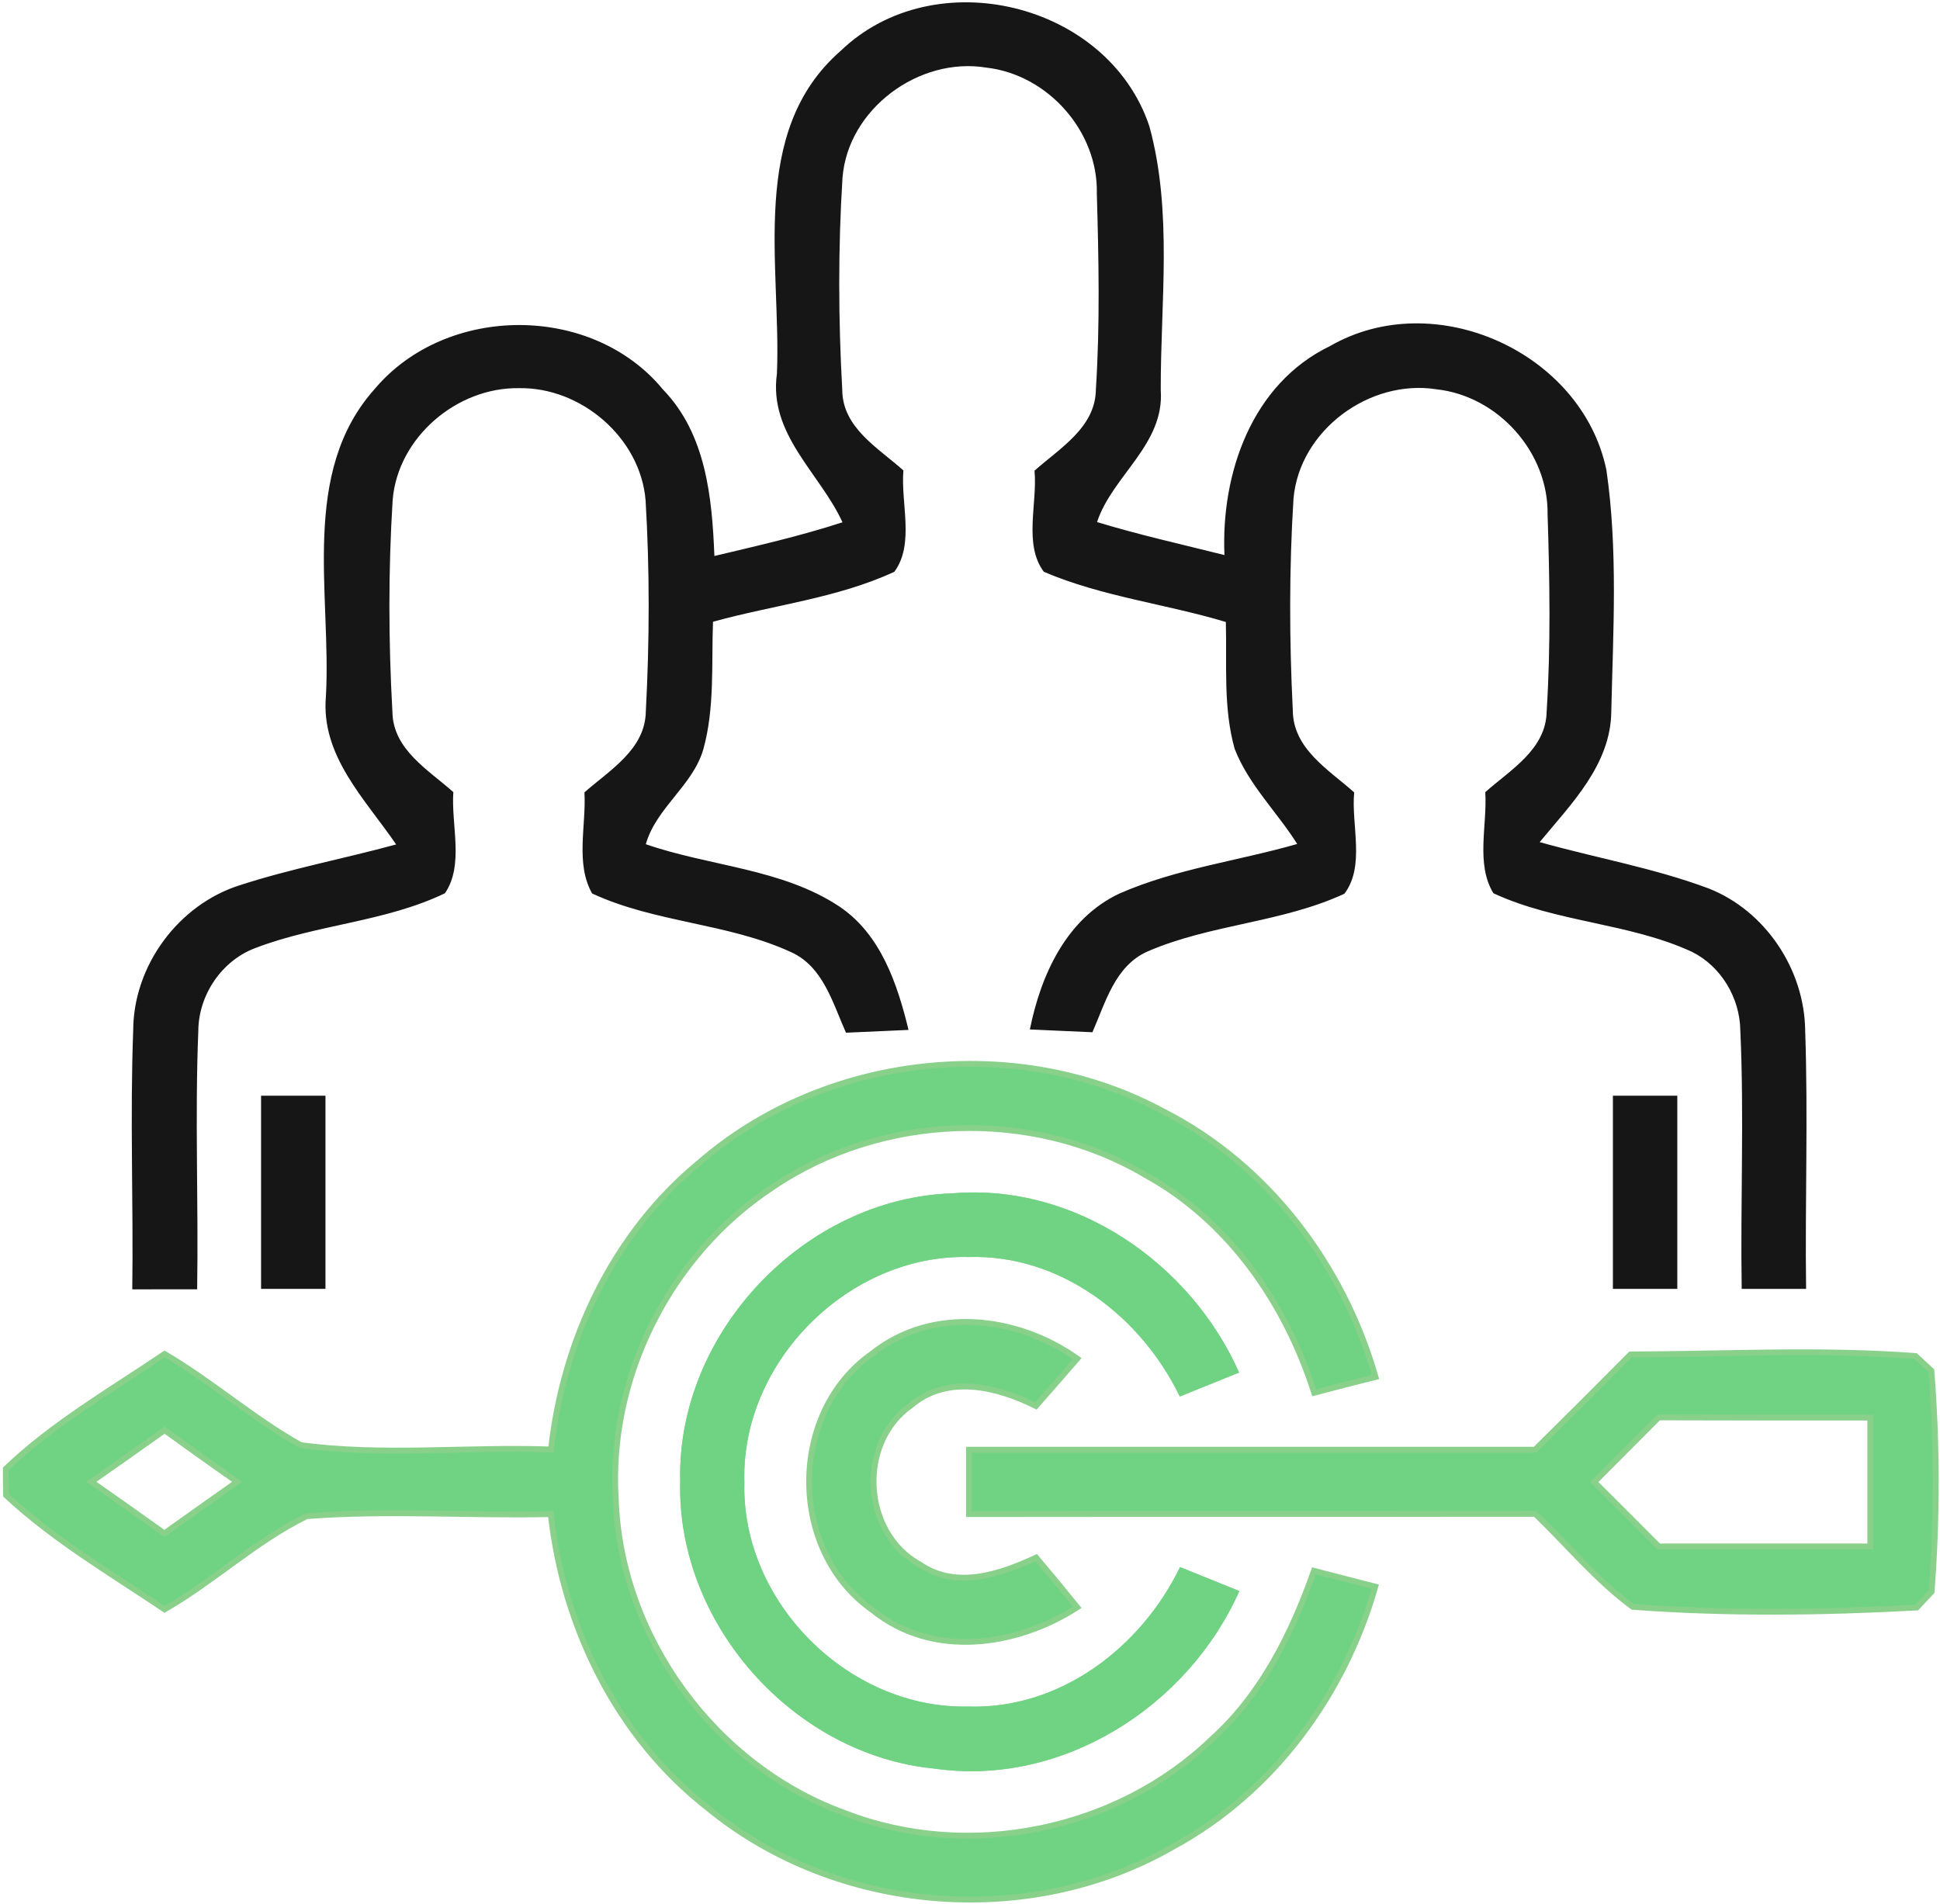 <?xml version="1.0" encoding="utf-8"?>
<!-- Generator: Adobe Illustrator 18.0.0, SVG Export Plug-In . SVG Version: 6.00 Build 0)  -->
<!DOCTYPE svg PUBLIC "-//W3C//DTD SVG 1.1//EN" "http://www.w3.org/Graphics/SVG/1.1/DTD/svg11.dtd">
<svg version="1.1" id="Layer_1" xmlns="http://www.w3.org/2000/svg" xmlns:xlink="http://www.w3.org/1999/xlink" x="0px" y="0px"
	 viewBox="0 0 83.45 81.92" enable-background="new 0 0 83.45 81.92" xml:space="preserve">
<g>
	<path fill="#161616" d="M36.16,2.19C40.19-1.7,47.66,0.1,49.44,5.43c1.01,3.68,0.48,7.58,0.49,11.35c0.17,2.34-2.08,3.68-2.74,5.68
		c1.8,0.55,3.65,0.96,5.48,1.42c-0.15-3.52,1.18-7.37,4.54-8.99c4.5-2.6,10.84,0.26,11.89,5.33c0.5,3.43,0.29,6.94,0.21,10.39
		c-0.02,2.29-1.73,3.98-3.08,5.62c2.42,0.68,4.9,1.11,7.26,1.99c2.45,0.96,4.13,3.49,4.16,6.11c0.13,3.7-0.01,7.41,0.04,11.12h-2.77
		c-0.06-3.71,0.11-7.43-0.06-11.13c-0.02-1.39-0.83-2.75-2.08-3.37c-2.71-1.25-5.83-1.26-8.54-2.52c-0.77-1.26-0.26-2.93-0.35-4.35
		c1.08-0.96,2.62-1.84,2.64-3.48c0.18-2.82,0.13-5.66,0.04-8.47c0.04-2.67-2.13-5.09-4.77-5.38c-2.89-0.46-5.91,1.77-6.16,4.71
		c-0.19,3.03-0.18,6.08-0.03,9.1c0.01,1.66,1.55,2.56,2.64,3.53c-0.13,1.41,0.48,3.17-0.42,4.36c-2.69,1.25-5.77,1.31-8.48,2.49
		c-1.39,0.62-1.8,2.2-2.36,3.47c-0.9-0.04-1.79-0.08-2.69-0.12c0.47-2.34,1.57-4.78,3.86-5.85c2.44-1.07,5.1-1.4,7.64-2.13
		c-0.87-1.38-2.09-2.55-2.69-4.09c-0.5-1.77-0.33-3.64-0.38-5.46c-2.59-0.78-5.33-1.09-7.83-2.16c-0.88-1.18-0.27-2.94-0.4-4.35
		c1.09-0.97,2.63-1.86,2.64-3.51c0.18-2.81,0.12-5.62,0.04-8.42c0.06-2.67-2.11-5.11-4.75-5.41c-2.9-0.48-5.96,1.78-6.19,4.74
		c-0.19,3.03-0.18,6.09-0.01,9.13c0.01,1.63,1.56,2.5,2.63,3.46c-0.12,1.41,0.49,3.17-0.39,4.36c-2.46,1.14-5.21,1.43-7.8,2.15
		c-0.07,1.83,0.08,3.71-0.42,5.5c-0.46,1.56-2.03,2.51-2.47,4.07c2.76,0.96,5.86,1.04,8.34,2.69c1.77,1.2,2.48,3.32,2.96,5.3
		c-0.9,0.04-1.8,0.08-2.69,0.12c-0.57-1.27-0.98-2.85-2.37-3.47c-2.72-1.25-5.84-1.26-8.55-2.52c-0.73-1.29-0.25-2.92-0.33-4.35
		c1.09-0.96,2.62-1.85,2.64-3.49c0.16-3.02,0.17-6.06-0.01-9.07c-0.22-2.7-2.78-4.88-5.45-4.83c-2.67-0.04-5.21,2.12-5.43,4.81
		c-0.19,3.04-0.18,6.09-0.01,9.13c0.03,1.62,1.56,2.49,2.62,3.44c-0.1,1.41,0.47,3.13-0.36,4.35c-2.55,1.23-5.48,1.34-8.11,2.34
		c-1.48,0.53-2.49,2.03-2.5,3.58c-0.15,3.7,0.01,7.41-0.05,11.12H5.69c0.05-3.72-0.1-7.44,0.04-11.15c0.01-2.78,1.95-5.41,4.6-6.24
		c2.19-0.71,4.47-1.14,6.71-1.75c-1.33-1.95-3.25-3.81-3.02-6.38c0.24-4.4-1.13-9.62,2.11-13.23c3.08-3.64,9.34-3.67,12.39,0.04
		c1.85,1.91,2.11,4.64,2.21,7.16c1.85-0.44,3.7-0.86,5.51-1.45c-0.97-2.12-3.19-3.78-2.82-6.4C33.61,11.41,32.18,5.66,36.16,2.19"/>
	<path fill="#70D383" d="M30.05,50.04c5.39-4.71,13.68-5.63,19.98-2.23c4.51,2.29,7.75,6.6,9.14,11.43
		c-0.88,0.22-1.77,0.45-2.64,0.68c-1.23-3.85-3.66-7.39-7.26-9.37c-4.88-2.89-11.37-2.65-16.05,0.54
		c-4.39,2.89-7.07,8.18-6.73,13.43c0.21,5.93,4.29,11.48,9.87,13.49c5.3,2.05,11.67,0.76,15.76-3.18c2.15-1.93,3.45-4.56,4.4-7.25
		c0.88,0.23,1.76,0.45,2.64,0.68c-1.33,4.67-4.4,8.86-8.7,11.19c-6.2,3.57-14.48,2.88-20.01-1.66c-3.91-3.05-6.22-7.78-6.76-12.65
		c-3.5,0.08-7.01-0.18-10.5,0.09c-2.19,1.07-4,2.8-6.11,4.01c-2.32-1.56-4.76-2.99-6.82-4.91c-0.01-0.28-0.01-0.85-0.01-1.14
		c2.04-1.95,4.51-3.37,6.83-4.94c2.03,1.19,3.8,2.77,5.85,3.92c3.55,0.48,7.18,0.06,10.77,0.19C24.22,57.66,26.36,53.09,30.05,50.04
		 M3.93,63.75c1.05,0.73,2.1,1.48,3.14,2.22c1.04-0.74,2.08-1.48,3.13-2.22c-1.05-0.73-2.08-1.47-3.12-2.22
		C6.03,62.28,4.98,63.02,3.93,63.75"/>
	<path fill="none" stroke="#89D18B" stroke-width="0.25" stroke-miterlimit="10" d="M30.05,50.04c5.39-4.71,13.68-5.63,19.98-2.23
		c4.51,2.29,7.75,6.6,9.14,11.43c-0.88,0.22-1.77,0.45-2.64,0.68c-1.23-3.85-3.66-7.39-7.26-9.37c-4.88-2.89-11.37-2.65-16.05,0.54
		c-4.39,2.89-7.07,8.18-6.73,13.43c0.21,5.93,4.29,11.48,9.87,13.49c5.3,2.05,11.67,0.76,15.76-3.18c2.15-1.93,3.45-4.56,4.4-7.25
		c0.88,0.23,1.76,0.45,2.64,0.68c-1.33,4.67-4.4,8.86-8.7,11.19c-6.2,3.57-14.48,2.88-20.01-1.66c-3.91-3.05-6.22-7.78-6.76-12.65
		c-3.5,0.08-7.01-0.18-10.5,0.09c-2.19,1.07-4,2.8-6.11,4.01c-2.32-1.56-4.76-2.99-6.82-4.91c-0.01-0.28-0.01-0.85-0.01-1.14
		c2.04-1.95,4.51-3.37,6.83-4.94c2.03,1.19,3.8,2.77,5.85,3.92c3.55,0.48,7.18,0.06,10.77,0.19C24.22,57.66,26.36,53.09,30.05,50.04
		z M3.93,63.75c1.05,0.73,2.1,1.48,3.14,2.22c1.04-0.74,2.08-1.48,3.13-2.22c-1.05-0.73-2.08-1.47-3.12-2.22
		C6.03,62.28,4.98,63.02,3.93,63.75z"/>
	<rect x="11.23" y="47.14" fill="#161616" width="2.77" height="8.31"/>
	<rect x="69.38" y="47.14" fill="#161616" width="2.77" height="8.31"/>
	<path fill="#89D18B" d="M29.26,63.73c-0.16-6.38,5.34-12.19,11.72-12.39c5.25-0.44,10.22,2.98,12.32,7.71
		c-0.84,0.34-1.7,0.69-2.55,1.03c-1.67-3.45-5.13-6.12-9.08-6c-5.16-0.13-9.81,4.52-9.65,9.69c-0.14,5.14,4.47,9.76,9.62,9.65
		c3.95,0.13,7.44-2.53,9.12-6c0.85,0.35,1.7,0.68,2.55,1.03c-2.21,4.98-7.62,8.43-13.11,7.64C34.12,75.5,29.1,69.85,29.26,63.73"/>
	<path fill="#70D383" d="M29.26,63.73c-0.16-6.38,5.34-12.19,11.72-12.39c5.25-0.44,10.22,2.98,12.32,7.71
		c-0.84,0.34-1.7,0.69-2.55,1.03c-1.67-3.45-5.13-6.12-9.08-6c-5.16-0.13-9.81,4.52-9.65,9.69c-0.14,5.14,4.47,9.76,9.62,9.65
		c3.95,0.13,7.44-2.53,9.12-6c0.85,0.35,1.7,0.68,2.55,1.03c-2.21,4.98-7.62,8.43-13.11,7.64C34.12,75.5,29.1,69.85,29.26,63.73z"/>
	<path fill="#70D383" d="M37.51,58.24c2.58-2.07,6.26-1.62,8.83,0.21c-0.59,0.68-1.18,1.36-1.78,2.04
		c-1.66-0.83-3.81-1.36-5.37-0.03c-2.31,1.61-2.1,5.5,0.38,6.85c1.56,1.07,3.45,0.42,5-0.3c0.6,0.71,1.19,1.42,1.77,2.14
		c-2.62,1.69-6.24,2.21-8.81,0.12C33.91,66.74,33.89,60.78,37.51,58.24"/>
	<path fill="none" stroke="#89D18B" stroke-width="0.25" stroke-miterlimit="10" d="M37.51,58.24c2.58-2.07,6.26-1.62,8.83,0.21
		c-0.59,0.68-1.18,1.36-1.78,2.04c-1.66-0.83-3.81-1.36-5.37-0.03c-2.31,1.61-2.1,5.5,0.38,6.85c1.56,1.07,3.45,0.42,5-0.3
		c0.6,0.71,1.19,1.42,1.77,2.14c-2.62,1.69-6.24,2.21-8.81,0.12C33.91,66.74,33.89,60.78,37.51,58.24z"/>
	<path fill="#70D383" d="M70.14,58.27c4.09-0.01,8.19-0.24,12.26,0.07c0.17,0.16,0.52,0.48,0.68,0.63c0.25,3.16,0.25,6.36,0.01,9.51
		c-0.16,0.17-0.48,0.51-0.64,0.68c-4.06,0.22-8.17,0.27-12.22-0.03c-1.56-1.15-2.8-2.66-4.19-4c-8.12,0.01-16.23,0-24.36,0.01v-2.77
		h24.35C67.41,61.01,68.78,59.64,70.14,58.27 M71.35,60.98c-0.92,0.93-1.85,1.85-2.77,2.78c0.92,0.92,1.85,1.84,2.77,2.77h9.1v-5.54
		C77.43,60.99,74.39,60.99,71.35,60.98"/>
	<path fill="none" stroke="#89D18B" stroke-width="0.25" stroke-miterlimit="10" d="M70.14,58.27c4.09-0.01,8.19-0.24,12.26,0.07
		c0.17,0.16,0.52,0.48,0.68,0.63c0.25,3.16,0.25,6.36,0.01,9.51c-0.16,0.17-0.48,0.51-0.64,0.68c-4.06,0.22-8.17,0.27-12.22-0.03
		c-1.56-1.15-2.8-2.66-4.19-4c-8.12,0.01-16.23,0-24.36,0.01v-2.77h24.35C67.41,61.01,68.78,59.64,70.14,58.27z M71.35,60.98
		c-0.92,0.93-1.85,1.85-2.77,2.78c0.92,0.92,1.85,1.84,2.77,2.77h9.1v-5.54C77.43,60.99,74.39,60.99,71.35,60.98z"/>
</g>
</svg>
